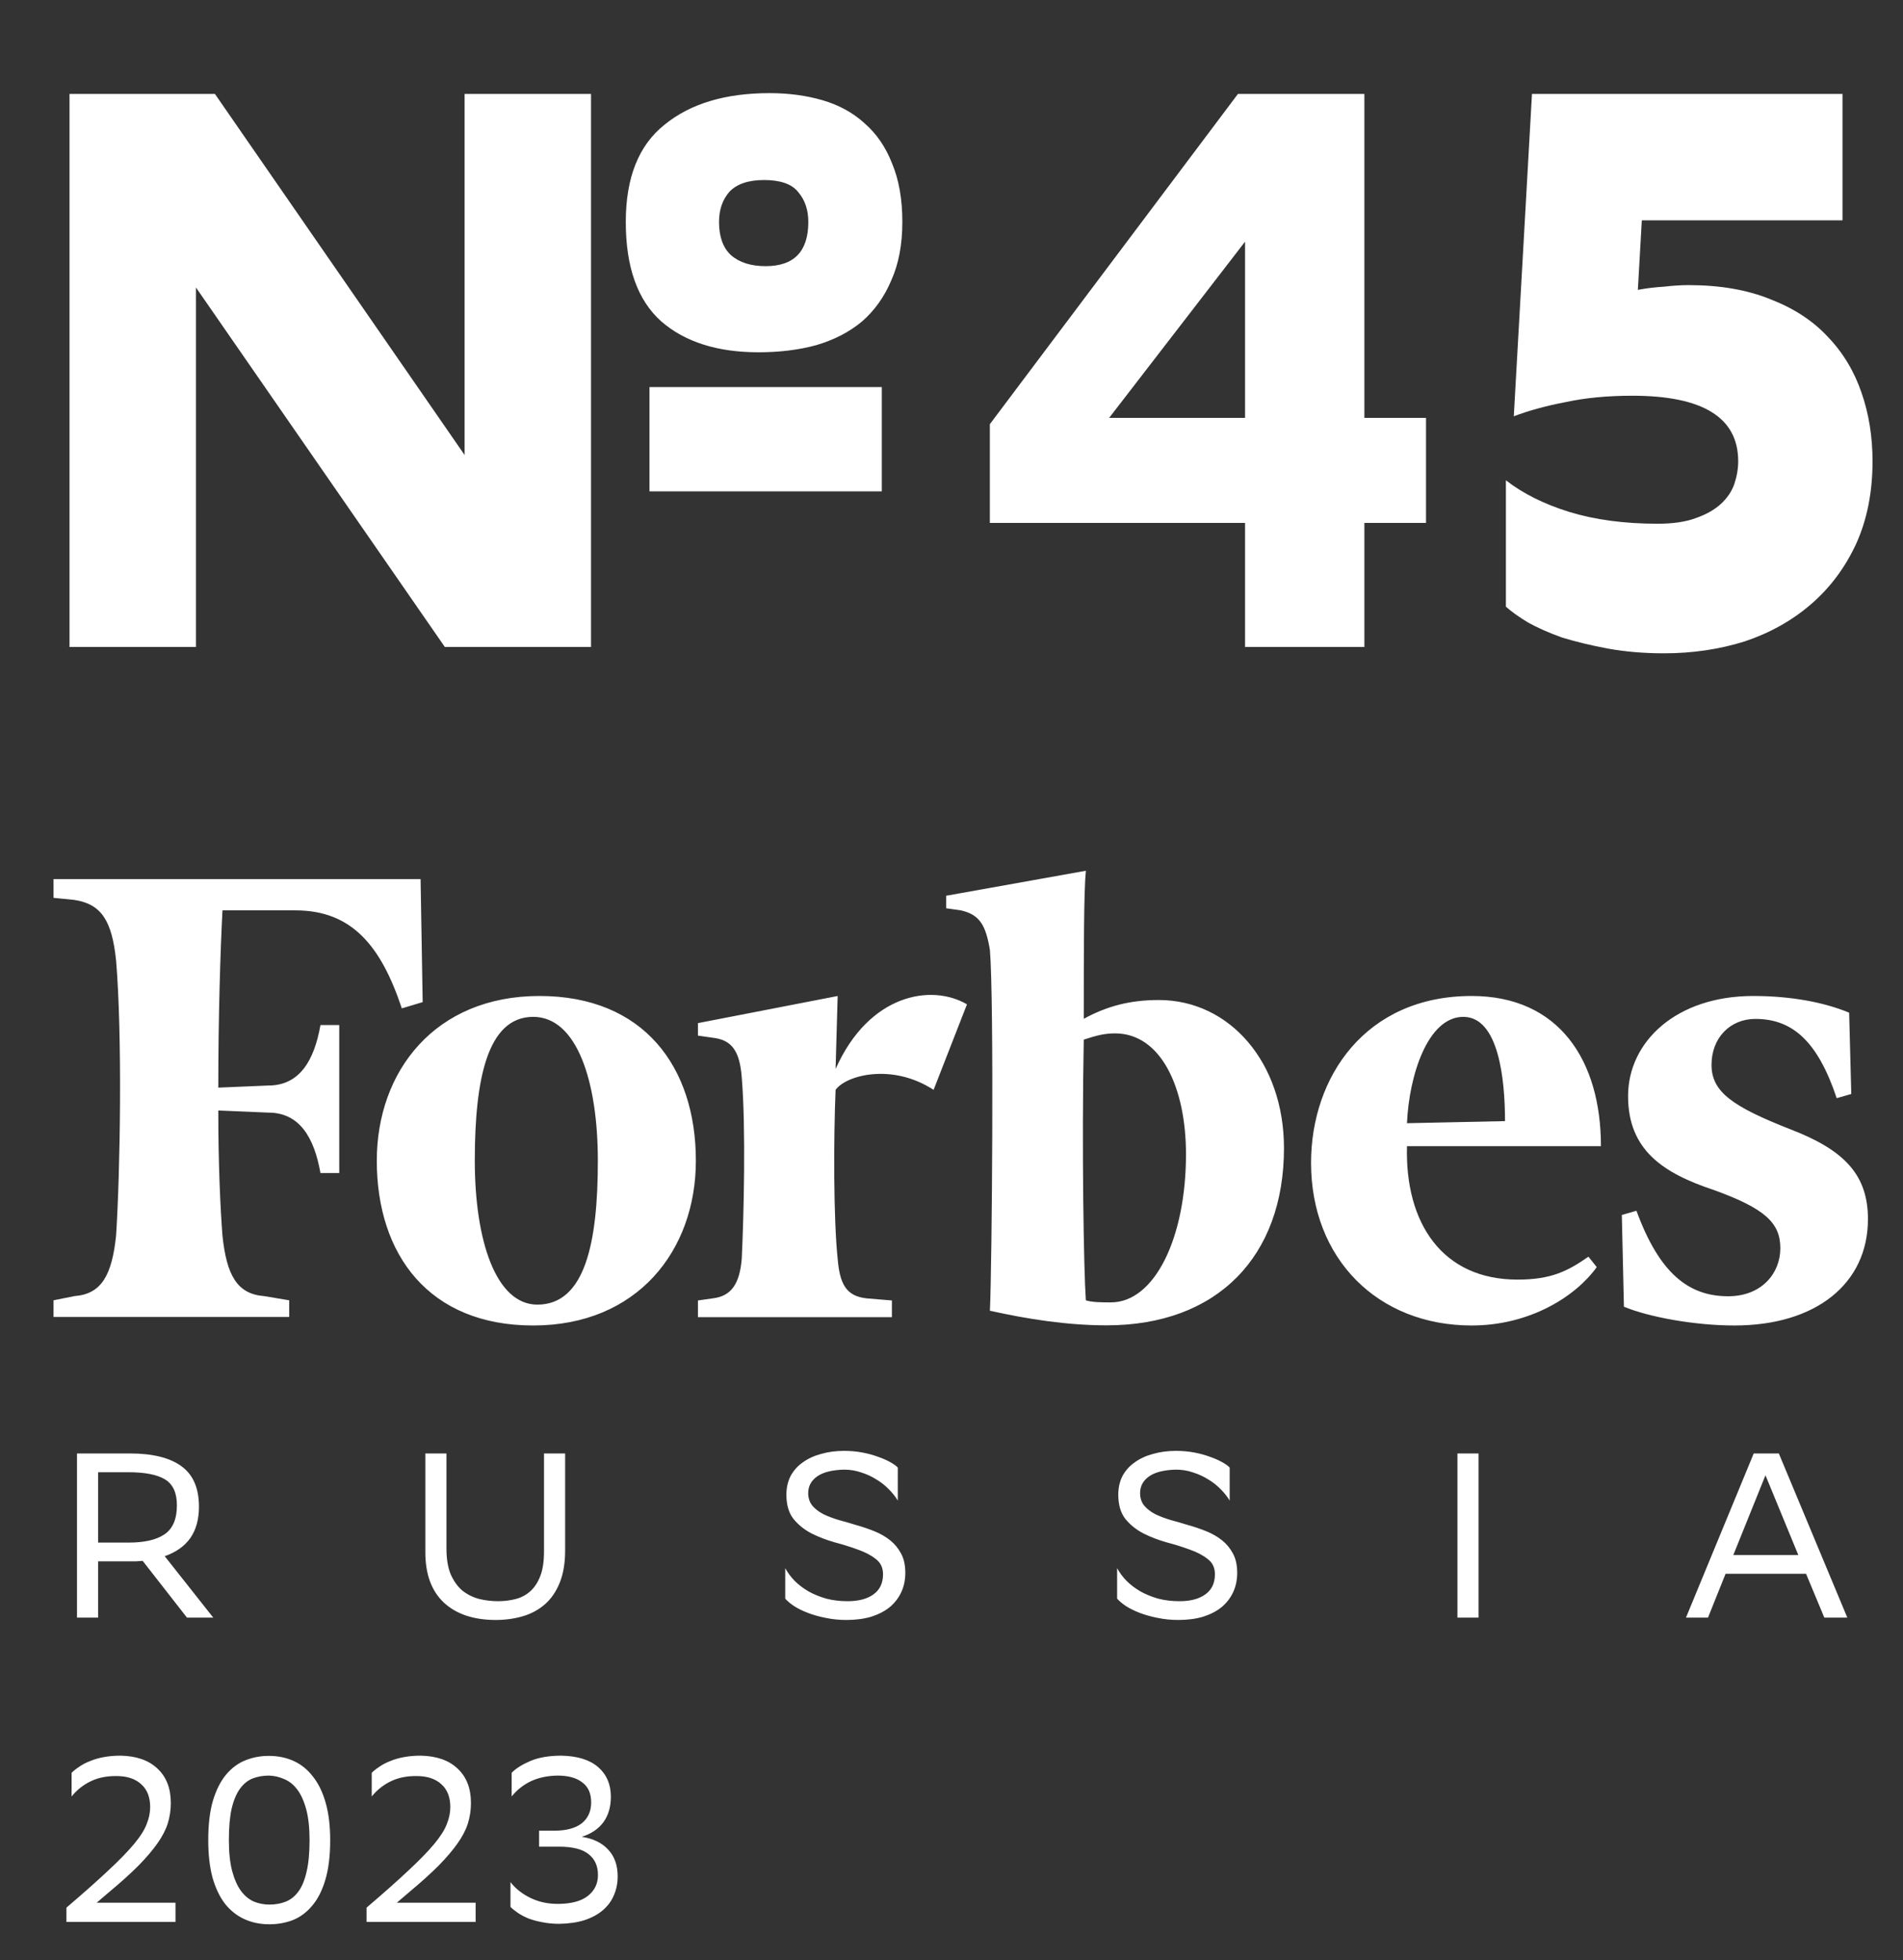 <?xml version="1.0" encoding="UTF-8"?> <svg xmlns="http://www.w3.org/2000/svg" width="100" height="103" viewBox="0 0 100 103" fill="none"><rect x="0" y="0" width="100" height="103" fill="#333333" stroke="none"/> <path d="M10.297 15.108V34H3.653V4.935H11.293L24.414 23.91V4.935H31.057V34H23.376L10.297 15.108ZM32.884 11.662C32.884 9.336 33.562 7.634 34.919 6.555C36.275 5.447 38.116 4.894 40.441 4.894C41.438 4.894 42.365 5.018 43.223 5.267C44.081 5.517 44.815 5.918 45.424 6.472C46.06 7.025 46.545 7.731 46.877 8.589C47.237 9.447 47.417 10.471 47.417 11.662C47.417 12.852 47.223 13.876 46.835 14.734C46.475 15.592 45.963 16.312 45.299 16.893C44.635 17.447 43.832 17.862 42.891 18.139C41.977 18.388 40.967 18.513 39.86 18.513C37.701 18.513 35.998 17.973 34.753 16.893C33.507 15.786 32.884 14.042 32.884 11.662ZM46.337 25.82H34.13V20.34H46.337V25.82ZM37.784 11.662C37.784 12.437 37.991 13.018 38.407 13.405C38.849 13.793 39.458 13.987 40.233 13.987C41.728 13.987 42.476 13.212 42.476 11.662C42.476 11.025 42.296 10.499 41.936 10.084C41.604 9.669 41.008 9.461 40.15 9.461C39.32 9.461 38.711 9.669 38.324 10.084C37.964 10.499 37.784 11.025 37.784 11.662ZM65.053 4.935H71.696V21.959H74.935V27.481H71.696V34H65.426V27.481H52.015V22.291L65.053 4.935ZM65.426 21.959V12.7L58.285 21.959H65.426ZM79.133 25.239C80.019 25.931 81.126 26.485 82.455 26.9C83.811 27.315 85.361 27.523 87.105 27.523C87.908 27.523 88.572 27.426 89.098 27.232C89.652 27.038 90.095 26.789 90.427 26.485C90.759 26.18 90.994 25.834 91.133 25.447C91.271 25.031 91.34 24.63 91.34 24.242C91.34 21.945 89.486 20.796 85.777 20.796C84.476 20.796 83.313 20.907 82.289 21.128C81.265 21.322 80.351 21.571 79.548 21.876L80.503 4.935H96.821V11.579H86.275L86.067 15.232C86.51 15.149 86.967 15.094 87.437 15.066C87.908 15.011 88.337 14.983 88.725 14.983C90.385 14.983 91.825 15.232 93.043 15.731C94.261 16.201 95.257 16.852 96.032 17.682C96.835 18.513 97.43 19.495 97.818 20.63C98.205 21.737 98.399 22.942 98.399 24.242C98.399 25.876 98.108 27.329 97.527 28.602C96.946 29.848 96.157 30.9 95.16 31.758C94.164 32.616 93.001 33.267 91.673 33.709C90.344 34.125 88.932 34.332 87.437 34.332C86.386 34.332 85.403 34.249 84.489 34.083C83.604 33.917 82.801 33.723 82.081 33.502C81.389 33.253 80.794 32.99 80.296 32.713C79.797 32.408 79.41 32.132 79.133 31.882V25.239Z" fill="white"></path> <path d="M7.497 82.025C7.382 82.033 7.267 82.042 7.152 82.05C7.037 82.05 6.922 82.05 6.807 82.05H5.155V85.008H4.046V76.38H6.807C8.023 76.38 8.935 76.606 9.543 77.058C10.151 77.502 10.455 78.209 10.455 79.178C10.455 79.844 10.303 80.394 9.999 80.83C9.695 81.257 9.247 81.573 8.655 81.779L11.207 85.008H9.826L7.497 82.025ZM5.155 77.367V81.064H6.77C7.591 81.064 8.216 80.92 8.643 80.632C9.079 80.337 9.296 79.827 9.296 79.104C9.296 78.455 9.091 78.003 8.68 77.749C8.269 77.494 7.62 77.367 6.733 77.367H5.155ZM23.46 81.372C23.46 81.914 23.534 82.366 23.682 82.728C23.838 83.081 24.04 83.365 24.286 83.578C24.541 83.784 24.832 83.931 25.161 84.022C25.49 84.104 25.827 84.145 26.172 84.145C26.492 84.145 26.796 84.108 27.084 84.034C27.38 83.96 27.638 83.825 27.86 83.627C28.082 83.43 28.259 83.163 28.39 82.826C28.522 82.49 28.587 82.054 28.587 81.52V76.38H29.697V81.471C29.697 82.136 29.602 82.703 29.413 83.171C29.224 83.64 28.965 84.018 28.637 84.305C28.308 84.593 27.922 84.802 27.478 84.934C27.035 85.065 26.558 85.131 26.049 85.131C24.89 85.131 23.982 84.827 23.325 84.219C22.676 83.611 22.351 82.728 22.351 81.569V76.38H23.46V81.372ZM47.178 78.858C47.055 78.652 46.899 78.455 46.71 78.266C46.521 78.069 46.303 77.896 46.057 77.749C45.81 77.592 45.543 77.469 45.256 77.379C44.968 77.28 44.668 77.231 44.356 77.231C43.723 77.247 43.251 77.367 42.939 77.588C42.626 77.81 42.47 78.102 42.47 78.463C42.47 78.726 42.544 78.948 42.692 79.129C42.84 79.302 43.033 79.449 43.271 79.573C43.51 79.688 43.781 79.79 44.085 79.881C44.389 79.963 44.701 80.053 45.022 80.152C45.342 80.242 45.654 80.349 45.958 80.472C46.262 80.596 46.533 80.752 46.772 80.941C47.01 81.13 47.203 81.364 47.351 81.643C47.499 81.914 47.573 82.251 47.573 82.654C47.573 83.023 47.503 83.36 47.363 83.664C47.224 83.968 47.022 84.231 46.759 84.453C46.496 84.667 46.172 84.835 45.786 84.959C45.408 85.073 44.972 85.131 44.479 85.131C44.093 85.131 43.727 85.094 43.382 85.02C43.045 84.954 42.737 84.868 42.458 84.761C42.179 84.654 41.936 84.535 41.731 84.404C41.534 84.272 41.377 84.141 41.263 84.01V82.407C41.386 82.637 41.55 82.859 41.755 83.073C41.961 83.278 42.203 83.463 42.483 83.627C42.762 83.784 43.074 83.911 43.419 84.01C43.764 84.1 44.138 84.145 44.541 84.145C45.116 84.145 45.568 84.026 45.897 83.788C46.233 83.549 46.402 83.196 46.402 82.728C46.402 82.383 46.275 82.116 46.02 81.927C45.773 81.729 45.461 81.565 45.083 81.434C44.705 81.294 44.298 81.167 43.863 81.052C43.428 80.928 43.021 80.772 42.643 80.583C42.265 80.386 41.949 80.131 41.694 79.819C41.447 79.499 41.324 79.076 41.324 78.55C41.324 78.18 41.398 77.851 41.546 77.564C41.702 77.276 41.916 77.038 42.187 76.849C42.458 76.652 42.778 76.504 43.148 76.405C43.518 76.298 43.92 76.245 44.356 76.245C44.701 76.245 45.022 76.274 45.317 76.331C45.621 76.389 45.892 76.463 46.131 76.553C46.369 76.635 46.579 76.726 46.759 76.824C46.94 76.923 47.08 77.021 47.178 77.12V78.858ZM64.618 78.858C64.495 78.652 64.339 78.455 64.15 78.266C63.961 78.069 63.743 77.896 63.497 77.749C63.25 77.592 62.983 77.469 62.696 77.379C62.408 77.28 62.108 77.231 61.796 77.231C61.163 77.247 60.691 77.367 60.379 77.588C60.066 77.81 59.91 78.102 59.91 78.463C59.91 78.726 59.984 78.948 60.132 79.129C60.28 79.302 60.473 79.449 60.711 79.573C60.95 79.688 61.221 79.79 61.525 79.881C61.829 79.963 62.141 80.053 62.462 80.152C62.782 80.242 63.094 80.349 63.398 80.472C63.702 80.596 63.973 80.752 64.212 80.941C64.45 81.13 64.643 81.364 64.791 81.643C64.939 81.914 65.013 82.251 65.013 82.654C65.013 83.023 64.943 83.36 64.803 83.664C64.664 83.968 64.462 84.231 64.199 84.453C63.936 84.667 63.612 84.835 63.226 84.959C62.848 85.073 62.412 85.131 61.919 85.131C61.533 85.131 61.167 85.094 60.822 85.02C60.486 84.954 60.177 84.868 59.898 84.761C59.619 84.654 59.376 84.535 59.171 84.404C58.974 84.272 58.818 84.141 58.703 84.01V82.407C58.826 82.637 58.99 82.859 59.196 83.073C59.401 83.278 59.643 83.463 59.923 83.627C60.202 83.784 60.514 83.911 60.859 84.01C61.204 84.1 61.578 84.145 61.981 84.145C62.556 84.145 63.008 84.026 63.337 83.788C63.673 83.549 63.842 83.196 63.842 82.728C63.842 82.383 63.715 82.116 63.46 81.927C63.213 81.729 62.901 81.565 62.523 81.434C62.145 81.294 61.739 81.167 61.303 81.052C60.867 80.928 60.461 80.772 60.083 80.583C59.705 80.386 59.389 80.131 59.134 79.819C58.887 79.499 58.764 79.076 58.764 78.55C58.764 78.18 58.838 77.851 58.986 77.564C59.142 77.276 59.356 77.038 59.627 76.849C59.898 76.652 60.218 76.504 60.588 76.405C60.958 76.298 61.361 76.245 61.796 76.245C62.141 76.245 62.462 76.274 62.757 76.331C63.061 76.389 63.333 76.463 63.571 76.553C63.809 76.635 64.019 76.726 64.199 76.824C64.38 76.923 64.52 77.021 64.618 77.12V78.858ZM77.695 85.008H76.586V76.38H77.695V85.008ZM97.074 85.008H95.866L94.905 82.703H90.677L89.753 85.008H88.595L92.156 76.38H93.475L97.074 85.008ZM94.498 81.717L92.773 77.527L91.084 81.717H94.498Z" fill="white"></path> <path d="M3.491 101V100.248C4.387 99.484 5.118 98.835 5.685 98.301C6.26 97.767 6.712 97.303 7.041 96.908C7.37 96.514 7.591 96.165 7.706 95.861C7.83 95.557 7.891 95.257 7.891 94.961C7.891 94.443 7.735 94.045 7.423 93.765C7.111 93.478 6.679 93.334 6.129 93.334C5.619 93.326 5.168 93.416 4.773 93.605C4.379 93.794 4.042 94.061 3.762 94.406V93.162C3.869 93.055 4.005 92.948 4.169 92.841C4.334 92.726 4.523 92.627 4.736 92.545C4.95 92.455 5.192 92.385 5.463 92.336C5.734 92.286 6.026 92.262 6.338 92.262C7.168 92.278 7.813 92.504 8.273 92.94C8.742 93.375 8.976 93.979 8.976 94.751C8.976 95.121 8.922 95.478 8.816 95.824C8.709 96.16 8.528 96.51 8.273 96.871C8.019 97.233 7.686 97.623 7.275 98.042C6.864 98.453 6.359 98.909 5.759 99.41L5.081 99.989H9.222V101H3.491ZM10.943 96.699C10.943 95.877 11.025 95.187 11.189 94.628C11.361 94.061 11.592 93.605 11.879 93.26C12.167 92.915 12.504 92.664 12.89 92.508C13.276 92.352 13.687 92.274 14.122 92.274C14.607 92.274 15.047 92.365 15.441 92.545C15.835 92.726 16.172 93.001 16.452 93.371C16.739 93.733 16.961 94.193 17.117 94.751C17.273 95.302 17.351 95.951 17.351 96.699C17.351 97.528 17.265 98.227 17.093 98.794C16.928 99.353 16.698 99.805 16.402 100.15C16.115 100.495 15.778 100.745 15.392 100.901C15.006 101.049 14.595 101.123 14.159 101.123C13.675 101.123 13.235 101.033 12.841 100.852C12.446 100.671 12.105 100.4 11.818 100.039C11.538 99.669 11.32 99.209 11.164 98.658C11.017 98.1 10.943 97.446 10.943 96.699ZM12.027 96.699C12.027 97.348 12.085 97.89 12.2 98.326C12.315 98.753 12.467 99.098 12.656 99.361C12.853 99.624 13.079 99.813 13.334 99.928C13.596 100.035 13.872 100.088 14.159 100.088C14.463 100.088 14.743 100.039 14.997 99.94C15.26 99.841 15.486 99.665 15.675 99.41C15.864 99.155 16.008 98.81 16.107 98.375C16.213 97.939 16.267 97.381 16.267 96.699C16.267 96.058 16.209 95.524 16.094 95.097C15.979 94.661 15.823 94.312 15.626 94.049C15.429 93.786 15.199 93.601 14.936 93.494C14.681 93.379 14.414 93.318 14.135 93.309C13.822 93.309 13.539 93.359 13.284 93.457C13.03 93.556 12.808 93.733 12.619 93.987C12.43 94.242 12.282 94.591 12.175 95.035C12.076 95.47 12.027 96.025 12.027 96.699ZM19.263 101V100.248C20.159 99.484 20.89 98.835 21.457 98.301C22.032 97.767 22.484 97.303 22.813 96.908C23.141 96.514 23.363 96.165 23.478 95.861C23.602 95.557 23.663 95.257 23.663 94.961C23.663 94.443 23.507 94.045 23.195 93.765C22.883 93.478 22.451 93.334 21.901 93.334C21.391 93.326 20.939 93.416 20.545 93.605C20.151 93.794 19.814 94.061 19.534 94.406V93.162C19.641 93.055 19.777 92.948 19.941 92.841C20.105 92.726 20.294 92.627 20.508 92.545C20.722 92.455 20.964 92.385 21.235 92.336C21.506 92.286 21.798 92.262 22.11 92.262C22.94 92.278 23.585 92.504 24.045 92.94C24.514 93.375 24.748 93.979 24.748 94.751C24.748 95.121 24.694 95.478 24.587 95.824C24.481 96.16 24.3 96.51 24.045 96.871C23.79 97.233 23.458 97.623 23.047 98.042C22.636 98.453 22.131 98.909 21.531 99.41L20.853 99.989H24.994V101H19.263ZM26.887 93.162C27.101 92.94 27.425 92.734 27.86 92.545C28.304 92.356 28.851 92.262 29.5 92.262C30.346 92.278 30.991 92.48 31.435 92.866C31.878 93.252 32.1 93.769 32.1 94.419C32.1 94.953 31.969 95.4 31.706 95.762C31.443 96.115 31.065 96.37 30.572 96.526C31.163 96.617 31.624 96.838 31.952 97.192C32.289 97.545 32.458 98.017 32.458 98.609C32.458 98.962 32.392 99.291 32.26 99.595C32.137 99.891 31.948 100.15 31.694 100.371C31.439 100.593 31.118 100.77 30.732 100.901C30.346 101.025 29.898 101.09 29.389 101.099C29.068 101.099 28.768 101.07 28.489 101.012C28.218 100.963 27.976 100.897 27.762 100.815C27.548 100.725 27.363 100.626 27.207 100.519C27.051 100.413 26.924 100.31 26.825 100.211V98.905C27.088 99.25 27.442 99.529 27.885 99.743C28.329 99.957 28.822 100.059 29.364 100.051C30.038 100.043 30.547 99.903 30.892 99.632C31.246 99.353 31.422 98.987 31.422 98.535C31.422 98.058 31.258 97.693 30.929 97.438C30.609 97.175 30.087 97.044 29.364 97.044H28.329V96.206H29.105C29.746 96.206 30.231 96.078 30.56 95.824C30.896 95.561 31.065 95.191 31.065 94.714C31.065 94.246 30.909 93.897 30.597 93.667C30.293 93.428 29.861 93.309 29.302 93.309C28.768 93.318 28.3 93.416 27.898 93.605C27.503 93.794 27.166 94.061 26.887 94.406V93.162Z" fill="white"></path> <path d="M60.896 52.552C59.362 52.552 58.157 52.881 56.951 53.538C56.951 50.032 56.951 46.854 57.061 45.759L49.718 47.073V47.731L50.486 47.84C51.471 48.059 51.801 48.606 52.018 49.922C52.239 52.552 52.128 66.579 52.018 68.881C53.991 69.319 56.074 69.648 58.156 69.648C63.964 69.648 67.471 66.032 67.471 60.333C67.471 55.84 64.622 52.552 60.896 52.552V52.552ZM58.375 68.442C57.937 68.442 57.388 68.442 57.06 68.333C56.95 66.799 56.841 60.333 56.95 54.635C57.608 54.415 58.045 54.306 58.594 54.306C61.007 54.306 62.322 57.155 62.322 60.661C62.321 65.046 60.677 68.442 58.375 68.442V68.442ZM22.101 46.197H2.813V47.183L3.91 47.292C5.333 47.511 5.882 48.388 6.1 50.469C6.43 54.415 6.32 61.539 6.1 64.934C5.881 67.017 5.334 68.004 3.91 68.112L2.813 68.332V69.209H15.197V68.332L13.882 68.112C12.457 68.003 11.909 67.017 11.69 64.934C11.58 63.509 11.471 61.208 11.471 58.359L14.101 58.469C15.745 58.469 16.511 59.784 16.84 61.646H17.827V53.868H16.84C16.511 55.731 15.745 57.045 14.101 57.045L11.471 57.156C11.471 53.429 11.581 49.923 11.691 47.841H15.526C18.486 47.841 20.02 49.703 21.115 52.991L22.211 52.662L22.101 46.197V46.197Z" fill="white"></path> <path d="M28.348 52.34C33.827 52.34 36.567 56.067 36.567 60.998C36.567 65.71 33.498 69.656 28.018 69.656C22.539 69.656 19.8 65.93 19.8 60.998C19.8 56.286 22.868 52.34 28.348 52.34V52.34ZM28.018 53.437C25.607 53.437 24.95 56.724 24.95 60.998C24.95 65.162 26.046 68.559 28.238 68.559C30.757 68.559 31.416 65.271 31.416 60.998C31.416 56.834 30.321 53.437 28.018 53.437ZM68.894 61.108C68.894 56.615 71.743 52.34 77.333 52.34C81.934 52.34 84.127 55.738 84.127 60.231H73.935C73.825 64.285 75.797 67.245 79.743 67.245C81.497 67.245 82.373 66.807 83.47 66.04L83.907 66.587C82.811 68.121 80.401 69.656 77.333 69.656C72.401 69.656 68.894 66.149 68.894 61.108V61.108ZM73.935 59.026L79.086 58.916C79.086 56.724 78.757 53.437 76.894 53.437C75.032 53.437 74.044 56.505 73.935 59.026V59.026ZM97.17 53.218C95.855 52.669 94.102 52.34 92.129 52.34C88.075 52.34 85.553 54.751 85.553 57.601C85.553 60.45 87.415 61.655 90.048 62.532C92.787 63.518 93.554 64.285 93.554 65.6C93.554 66.915 92.568 68.12 90.814 68.12C88.733 68.12 87.198 66.915 85.993 63.627L85.225 63.847L85.335 68.669C86.65 69.216 89.061 69.656 91.143 69.656C95.418 69.656 98.158 67.463 98.158 64.066C98.158 61.765 96.951 60.45 94.103 59.354C91.033 58.149 89.938 57.382 89.938 55.956C89.938 54.532 90.926 53.545 92.241 53.545C94.213 53.545 95.528 54.751 96.516 57.71L97.282 57.491L97.17 53.218V53.218ZM50.813 52.779C48.95 51.684 45.662 52.231 43.909 56.177L44.018 52.341L36.676 53.766V54.423L37.444 54.533C38.431 54.643 38.868 55.19 38.978 56.615C39.197 59.245 39.088 63.849 38.978 66.15C38.868 67.463 38.431 68.121 37.444 68.231L36.676 68.341V69.218H46.868V68.341L45.553 68.231C44.457 68.121 44.128 67.463 44.018 66.15C43.799 64.067 43.799 59.903 43.909 57.273C44.457 56.505 46.868 55.848 49.059 57.273L50.813 52.779V52.779Z" fill="white"></path> </svg> 